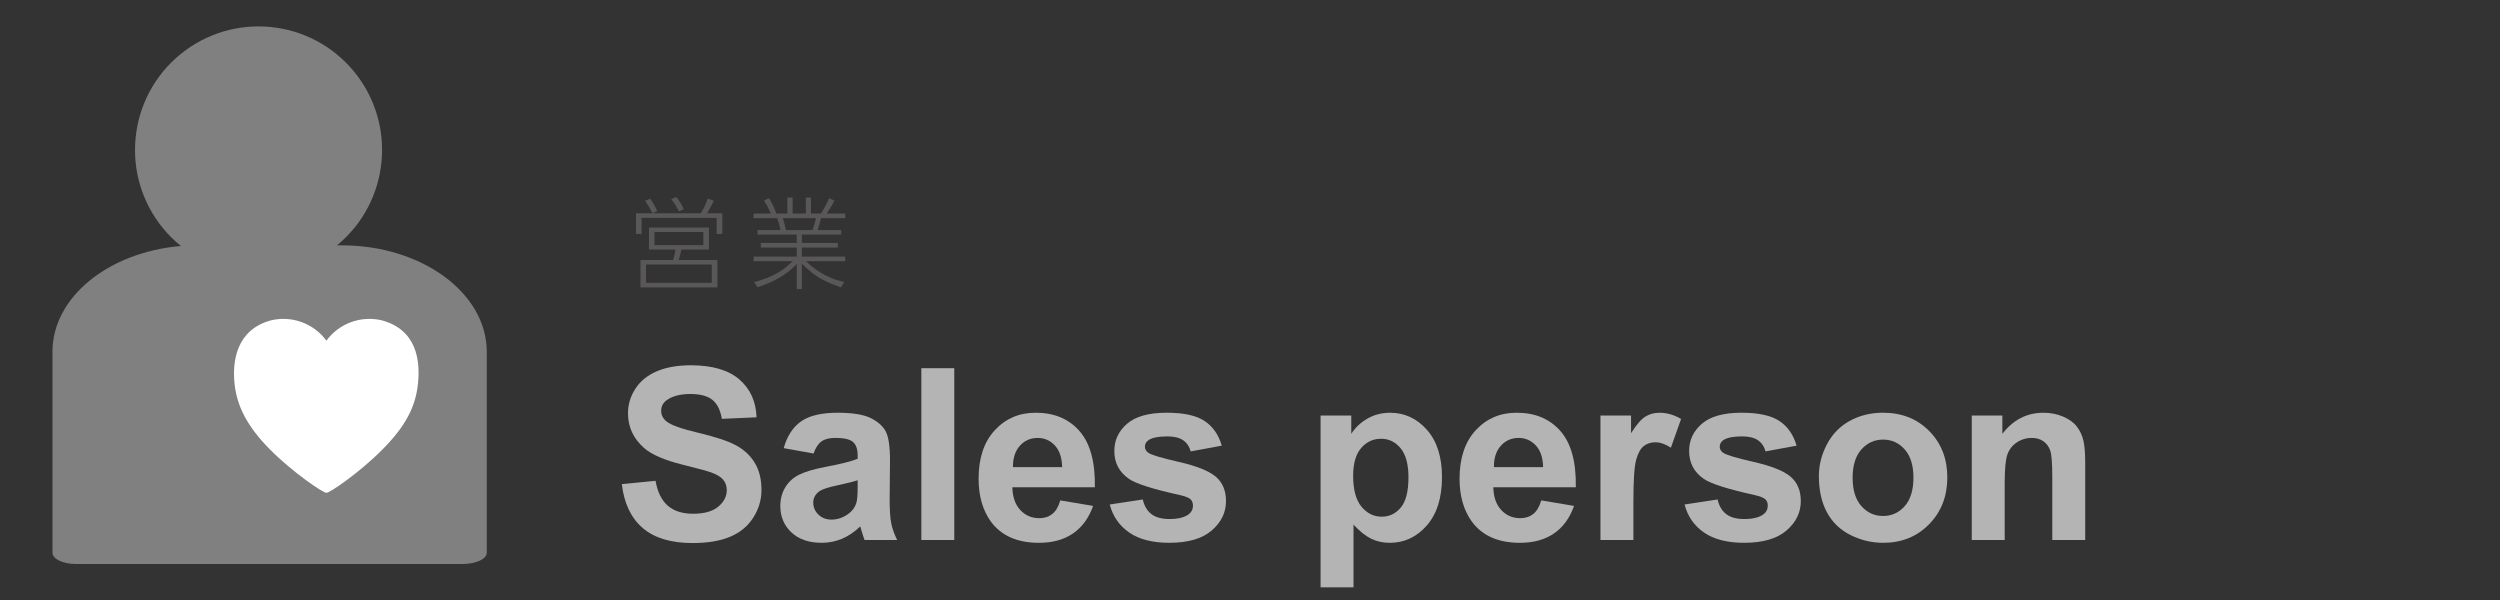 <?xml version="1.0" encoding="UTF-8"?><svg id="_レイヤー_1" xmlns="http://www.w3.org/2000/svg" xmlns:xlink="http://www.w3.org/1999/xlink" viewBox="0 0 250 60"><rect x="0" y="0" width="250" height="60" fill="#333333" stroke="none"/><defs><style>.cls-1{fill:#fff;}.cls-2{fill:#b4b4b5;}.cls-3{fill:gray;}.cls-4{fill:#595757;}</style><symbol id="SLS" viewBox="0 0 43.432 53.759"><g><path class="cls-3" d="m28.933,21.893h-.478c5.269-4.334,6.026-12.118,1.693-17.388C25.813-.763,18.029-1.521,12.76,2.814c-5.268,4.334-6.026,12.118-1.693,17.387.53.645,1.125,1.233,1.773,1.758-7.217.609-12.84,5.108-12.84,10.572v20.104c0,.619,1.04,1.125,2.371,1.125h38.642c1.331,0,2.418-.506,2.418-1.125v-20.104c-.009-5.867-6.495-10.638-14.499-10.638"/><path class="cls-1" d="m27.395,46.636c.281.056,3.337-2.034,5.623-4.349,2.287-2.315,3.29-4.227,3.533-6.561.244-2.334-.131-5.398-3.627-6.336-2.084-.492-4.261.309-5.53,2.034-1.269-1.725-3.445-2.526-5.53-2.034-3.496.937-3.89,4.124-3.655,6.345.234,2.221,1.256,4.264,3.533,6.561s5.37,4.396,5.652,4.339"/></g></symbol></defs><g><path class="cls-2" d="m62.177,48.41l3.375-.328c.203,1.133.615,1.965,1.236,2.496s1.459.797,2.514.797c1.117,0,1.959-.236,2.525-.709s.85-1.025.85-1.658c0-.406-.119-.752-.357-1.037s-.654-.533-1.248-.744c-.406-.141-1.332-.391-2.777-.75-1.859-.461-3.164-1.027-3.914-1.699-1.055-.945-1.582-2.098-1.582-3.457,0-.875.248-1.693.744-2.455s1.211-1.342,2.145-1.74,2.061-.598,3.381-.598c2.156,0,3.779.473,4.869,1.418s1.662,2.207,1.717,3.785l-3.469.152c-.148-.883-.467-1.518-.955-1.904s-1.221-.58-2.197-.58c-1.008,0-1.797.207-2.367.621-.367.266-.551.621-.551,1.066,0,.406.172.754.516,1.043.438.367,1.5.75,3.188,1.148s2.936.811,3.744,1.236,1.441,1.008,1.898,1.746.686,1.65.686,2.736c0,.984-.273,1.906-.82,2.766s-1.32,1.498-2.32,1.916-2.246.627-3.738.627c-2.172,0-3.84-.502-5.004-1.506s-1.859-2.467-2.086-4.389Z"/><path class="cls-2" d="m81.36,45.352l-2.988-.539c.336-1.203.914-2.094,1.734-2.672s2.039-.867,3.656-.867c1.469,0,2.562.174,3.281.521s1.225.789,1.518,1.324.439,1.518.439,2.947l-.035,3.844c0,1.094.053,1.9.158,2.42s.303,1.076.592,1.67h-3.258c-.086-.219-.191-.543-.316-.973-.055-.195-.094-.324-.117-.387-.562.547-1.164.957-1.805,1.23s-1.324.41-2.051.41c-1.281,0-2.291-.348-3.029-1.043s-1.107-1.574-1.107-2.637c0-.703.168-1.33.504-1.881s.807-.973,1.412-1.266,1.479-.549,2.619-.768c1.539-.289,2.605-.559,3.199-.809v-.328c0-.633-.156-1.084-.469-1.354s-.902-.404-1.77-.404c-.586,0-1.043.115-1.371.346s-.594.635-.797,1.213Zm4.406,2.672c-.422.141-1.09.309-2.004.504s-1.512.387-1.793.574c-.43.305-.645.691-.645,1.16,0,.461.172.859.516,1.195s.781.504,1.312.504c.594,0,1.16-.195,1.699-.586.398-.297.66-.66.785-1.09.086-.281.129-.816.129-1.605v-.656Z"/><path class="cls-2" d="m92.134,54v-17.18h3.293v17.18h-3.293Z"/><path class="cls-2" d="m106.028,50.039l3.281.551c-.422,1.203-1.088,2.119-1.998,2.748s-2.049.943-3.416.943c-2.164,0-3.766-.707-4.805-2.121-.82-1.133-1.23-2.562-1.23-4.289,0-2.062.539-3.678,1.617-4.846s2.441-1.752,4.09-1.752c1.852,0,3.312.611,4.383,1.834s1.582,3.096,1.535,5.619h-8.25c.023.977.289,1.736.797,2.279s1.141.814,1.898.814c.516,0,.949-.141,1.301-.422s.617-.734.797-1.359Zm.188-3.328c-.023-.953-.27-1.678-.738-2.174s-1.039-.744-1.711-.744c-.719,0-1.312.262-1.781.785s-.699,1.234-.691,2.133h4.922Z"/><path class="cls-2" d="m110.975,50.45l3.305-.504c.141.641.426,1.127.855,1.459s1.031.498,1.805.498c.852,0,1.492-.156,1.922-.469.289-.219.434-.512.434-.879,0-.25-.078-.457-.234-.621-.164-.156-.531-.301-1.102-.434-2.656-.586-4.34-1.121-5.051-1.605-.984-.672-1.477-1.605-1.477-2.801,0-1.078.426-1.984,1.277-2.719s2.172-1.102,3.961-1.102c1.703,0,2.969.277,3.797.832s1.398,1.375,1.711,2.461l-3.105.574c-.133-.484-.385-.855-.756-1.113s-.9-.387-1.588-.387c-.867,0-1.488.121-1.863.363-.25.172-.375.395-.375.668,0,.234.109.434.328.598.297.219,1.322.527,3.076.926s2.979.887,3.674,1.465c.688.586,1.031,1.402,1.031,2.449,0,1.141-.477,2.121-1.43,2.941s-2.363,1.23-4.23,1.23c-1.695,0-3.037-.344-4.025-1.031s-1.635-1.621-1.939-2.801Z"/><path class="cls-2" d="m132.057,41.555h3.07v1.828c.398-.625.938-1.133,1.617-1.523s1.434-.586,2.262-.586c1.445,0,2.672.566,3.68,1.699s1.512,2.711,1.512,4.734c0,2.078-.508,3.693-1.523,4.846s-2.246,1.729-3.691,1.729c-.688,0-1.311-.137-1.869-.41s-1.146-.742-1.764-1.406v6.27h-3.293v-17.18Zm3.258,6.012c0,1.398.277,2.432.832,3.1s1.23,1.002,2.027,1.002c.766,0,1.402-.307,1.91-.92s.762-1.619.762-3.018c0-1.305-.262-2.273-.785-2.906s-1.172-.949-1.945-.949c-.805,0-1.473.311-2.004.932s-.797,1.541-.797,2.76Z"/><path class="cls-2" d="m154.124,50.039l3.281.551c-.422,1.203-1.088,2.119-1.998,2.748s-2.049.943-3.416.943c-2.164,0-3.766-.707-4.805-2.121-.82-1.133-1.23-2.562-1.23-4.289,0-2.062.539-3.678,1.617-4.846s2.441-1.752,4.09-1.752c1.852,0,3.312.611,4.383,1.834s1.582,3.096,1.535,5.619h-8.25c.023.977.289,1.736.797,2.279s1.141.814,1.898.814c.516,0,.949-.141,1.301-.422s.617-.734.797-1.359Zm.188-3.328c-.023-.953-.27-1.678-.738-2.174s-1.039-.744-1.711-.744c-.719,0-1.312.262-1.781.785s-.699,1.234-.691,2.133h4.922Z"/><path class="cls-2" d="m163.339,54h-3.293v-12.445h3.059v1.77c.523-.836.994-1.387,1.412-1.652s.893-.398,1.424-.398c.75,0,1.473.207,2.168.621l-1.02,2.871c-.555-.359-1.07-.539-1.547-.539-.461,0-.852.127-1.172.381s-.572.713-.756,1.377-.275,2.055-.275,4.172v3.844Z"/><path class="cls-2" d="m168.456,50.45l3.305-.504c.141.641.426,1.127.855,1.459s1.031.498,1.805.498c.852,0,1.492-.156,1.922-.469.289-.219.434-.512.434-.879,0-.25-.078-.457-.234-.621-.164-.156-.531-.301-1.102-.434-2.656-.586-4.34-1.121-5.051-1.605-.984-.672-1.477-1.605-1.477-2.801,0-1.078.426-1.984,1.277-2.719s2.172-1.102,3.961-1.102c1.703,0,2.969.277,3.797.832s1.398,1.375,1.711,2.461l-3.105.574c-.133-.484-.385-.855-.756-1.113s-.9-.387-1.588-.387c-.867,0-1.488.121-1.863.363-.25.172-.375.395-.375.668,0,.234.109.434.328.598.297.219,1.322.527,3.076.926s2.979.887,3.674,1.465c.688.586,1.031,1.402,1.031,2.449,0,1.141-.477,2.121-1.43,2.941s-2.363,1.23-4.23,1.23c-1.695,0-3.037-.344-4.025-1.031s-1.635-1.621-1.939-2.801Z"/><path class="cls-2" d="m181.887,47.602c0-1.094.27-2.152.809-3.176s1.303-1.805,2.291-2.344,2.092-.809,3.311-.809c1.883,0,3.426.611,4.629,1.834s1.805,2.768,1.805,4.635c0,1.883-.607,3.443-1.822,4.682s-2.744,1.857-4.588,1.857c-1.141,0-2.229-.258-3.264-.773s-1.822-1.271-2.361-2.268-.809-2.209-.809-3.639Zm3.375.176c0,1.234.293,2.18.879,2.836s1.309.984,2.168.984,1.58-.328,2.162-.984.873-1.609.873-2.859c0-1.219-.291-2.156-.873-2.812s-1.303-.984-2.162-.984-1.582.328-2.168.984-.879,1.602-.879,2.836Z"/><path class="cls-2" d="m208.521,54h-3.293v-6.352c0-1.344-.07-2.213-.211-2.607s-.369-.701-.686-.92-.697-.328-1.143-.328c-.57,0-1.082.156-1.535.469s-.764.727-.932,1.242-.252,1.469-.252,2.859v5.637h-3.293v-12.445h3.059v1.828c1.086-1.406,2.453-2.109,4.102-2.109.727,0,1.391.131,1.992.393s1.057.596,1.365,1.002.523.867.645,1.383.182,1.254.182,2.215v7.734Z"/></g><g><path class="cls-4" d="m71.665,23.393v-1.609h-7.506v1.609h-.56v-2.069h6.486c.31-.51.49-.899.689-1.469l.6.21c-.08.189-.27.609-.66,1.259h1.519v2.069h-.57Zm-.77,1.568h-2.749c-.23.88-.25.97-.28,1.04h3.878v2.738h-7.696v-2.738h3.248c.09-.23.2-.74.26-1.04h-2.659v-2.208h5.997v2.208Zm-5.657-3.647c-.19-.38-.39-.739-.729-1.239l.509-.21c.34.489.52.819.71,1.259l-.49.19Zm5.937,5.137h-6.576v1.829h6.576v-1.829Zm-.839-3.248h-4.887v1.31h4.887v-1.31Zm-2.449-2.059c-.22-.46-.41-.77-.76-1.229l.5-.22c.3.37.52.71.759,1.229l-.5.22Z"/><path class="cls-4" d="m84.084,28.74c-2.029-.72-2.769-1.27-3.898-2.368v2.538h-.51v-2.528c-.57.64-1.719,1.639-3.918,2.339l-.35-.51c2.059-.54,3.039-1.27,3.848-2.089h-3.898v-.46h4.317v-.899h-3.598v-.47h3.598v-.83h-3.918v-.459h2.299c-.06-.301-.12-.53-.34-1.189h-2.358v-.46h1.719c-.24-.58-.47-.97-.68-1.3l.5-.239c.34.539.55,1.009.74,1.539h1.099v-1.6h.53v1.6h1.319v-1.6h.51v1.6h1c.28-.439.56-.96.83-1.539l.509.239c-.22.45-.43.82-.77,1.3h1.859v.46h-2.419c-.09.38-.18.689-.34,1.189h2.349v.459h-3.928v.83h3.598v.47h-3.598v.899h4.338v.46h-3.918c1.339,1.299,2.718,1.849,3.828,2.078l-.35.54Zm-2.829-5.736c.16-.46.24-.75.34-1.189h-3.308c.12.409.18.64.31,1.189h2.658Z"/></g><use width="43.432" height="53.759" transform="translate(5.247 2.641)" xlink:href="#SLS"/></svg>
